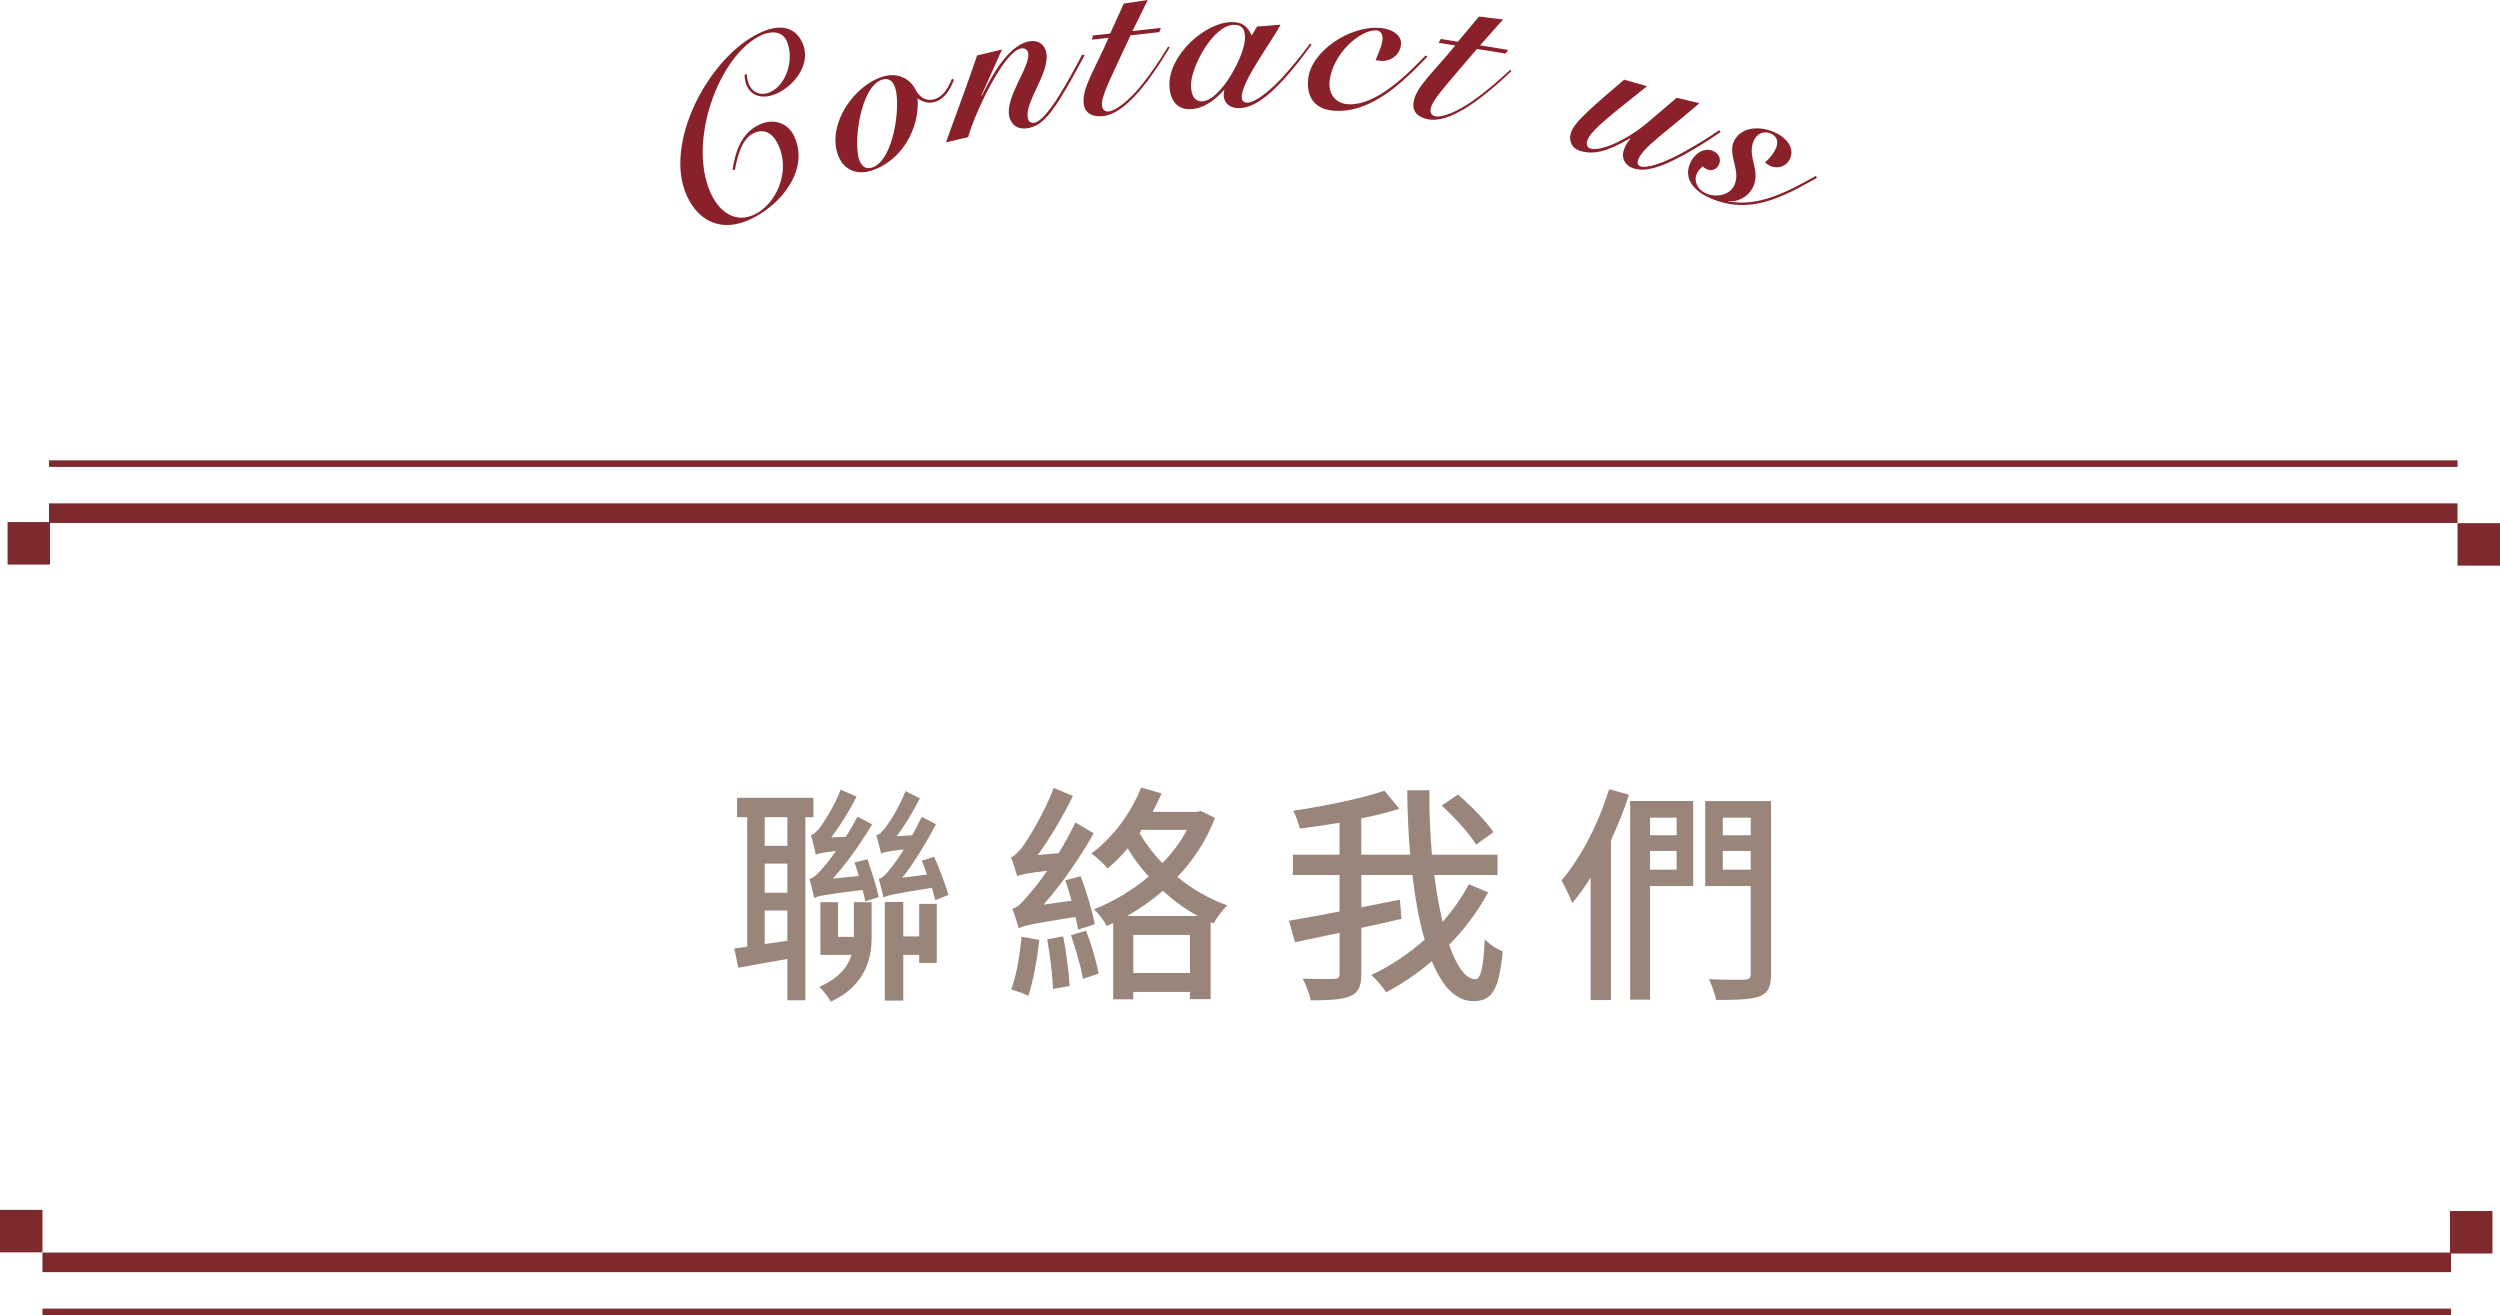 <?xml version="1.0" encoding="UTF-8"?>
<svg id="b" data-name="圖層 2" xmlns="http://www.w3.org/2000/svg" width="389.69" height="205" viewBox="0 0 389.69 205">
  <g id="c" data-name="圖層 1">
    <g>
      <g>
        <path d="M125.54,127.38v28.54h-2.81v-6.44c-2.74,.47-5.44,.97-7.63,1.37l-.65-2.99,2.02-.29v-20.19h-1.58v-3.02h11.91v3.02h-1.26Zm-2.81,0h-3.53v4.46h3.53v-4.46Zm0,7.24h-3.53v4.54h3.53v-4.54Zm0,12.02v-4.71h-3.53v5.22l3.53-.5Zm12.49-12.71c.65,1.91,1.44,4.43,1.76,5.9l-2.09,.68c-.11-.5-.25-1.15-.43-1.8-6.08,.76-6.98,.97-7.56,1.26-.14-.68-.47-2.16-.72-2.95,.58-.14,1.26-.76,2.09-1.73,.36-.4,1.15-1.37,2.02-2.63-2.16,.22-2.77,.4-3.13,.58-.11-.68-.5-2.2-.76-3.06,.43-.11,.94-.58,1.44-1.22,.47-.68,2.23-3.24,3.2-5.87l2.48,1.08c-1.15,2.3-2.63,4.64-3.96,6.37l2.27-.11c.65-.97,1.3-2.09,1.84-3.13l2.27,1.19c-1.84,3.1-4.03,6.16-6.12,8.46l4.03-.4c-.18-.76-.43-1.44-.65-2.12l2.02-.5Zm.65,6.7v5.43c0,3.56-1.08,7.6-6.37,10.08-.32-.65-1.26-1.84-1.8-2.3,3.13-1.4,4.46-3.17,5.04-5h-4.86v-8.21h2.74v5.4h2.48v-5.4h2.77Zm9.93-.32c-.14-.5-.36-1.19-.54-1.91-6.05,.94-6.98,1.19-7.56,1.51-.11-.68-.5-2.12-.72-2.92,.54-.11,1.19-.72,1.87-1.69,.4-.43,1.19-1.51,2.02-2.88-2.52,.25-3.17,.43-3.53,.65-.14-.65-.5-2.09-.76-2.88,.47-.07,.9-.5,1.4-1.15,.54-.65,2.2-3.2,3.17-5.72l2.23,1.12c-1.08,2.16-2.38,4.28-3.6,5.9l2.41-.14c.5-.9,1.04-1.91,1.48-2.88l2.23,1.15c-1.58,3.02-3.42,6.01-5.26,8.35l3.85-.5c-.25-.76-.54-1.48-.79-2.16l1.91-.61c.83,1.87,1.8,4.43,2.23,5.94l-2.05,.83Zm-2.52,.58h2.74v9.21h-2.74v-1.26h-2.48v7.13h-2.88v-15.37h2.88v5.36h2.48v-5.08Z" style="fill: #99857a;"/>
        <path d="M168.06,144.91c-.11-.58-.25-1.26-.4-1.98-7.02,1.08-8.14,1.4-8.85,1.76-.18-.65-.68-2.2-1.01-3.02,.79-.18,1.62-1.08,2.7-2.38,.54-.58,1.55-1.87,2.74-3.56-3.38,.4-4.14,.61-4.68,.83-.18-.65-.65-2.12-.97-2.95,.58-.14,1.22-.86,2.02-1.91,.72-1.04,3.2-5.04,4.64-8.89l2.99,1.26c-1.55,3.2-3.53,6.52-5.47,9.21l3.24-.29c.94-1.51,1.84-3.17,2.63-4.79l2.84,1.69c-2.2,3.92-5,7.92-7.81,11.12l4.36-.61c-.29-1.08-.61-2.16-.97-3.17l2.38-.65c.94,2.41,1.87,5.58,2.2,7.49l-2.56,.83Zm-6.05,1.62c-.36,3.1-.97,6.48-1.73,8.71-.58-.36-1.94-.79-2.66-1.01,.83-2.12,1.33-5.33,1.62-8.21l2.77,.5Zm3.71-.58c.47,2.45,.9,5.62,1.01,7.74l-2.59,.47c-.07-2.05-.47-5.33-.9-7.74l2.48-.47Zm3.56-.9c.83,2.12,1.62,4.86,1.98,6.7l-2.45,.83c-.32-1.87-1.12-4.64-1.87-6.8l2.34-.72Zm20.12-17.57c-1.37,3.53-3.38,6.62-5.87,9.21,2.2,1.84,4.82,3.38,7.77,4.43-.68,.68-1.69,1.98-2.12,2.81l-.47-.18v11.99h-3.24v-1.12h-8.82v1.15h-3.13v-11.91c-.32,.18-.68,.32-1.01,.47-.4-.79-1.3-1.98-1.98-2.59,2.95-1.15,5.9-2.92,8.53-5.11-1.33-1.44-2.41-2.92-3.28-4.39-1.01,1.19-2.05,2.23-3.13,3.13-.5-.61-1.76-1.8-2.52-2.34,3.28-2.41,6.12-6.19,7.74-10.26l3.2,.9c-.43,.97-.9,1.94-1.4,2.88h6.91l.61-.14,2.2,1.08Zm-2.66,15.3c-2.05-1.08-3.85-2.45-5.47-3.92-1.76,1.51-3.67,2.84-5.58,3.92h11.05Zm-1.26,8.89v-5.94h-8.82v5.94h8.82Zm-7.85-21.81c.9,1.55,2.09,3.17,3.56,4.68,1.55-1.58,2.84-3.31,3.82-5.18h-7.06l-.32,.5Z" style="fill: #99857a;"/>
        <path d="M231.96,139.11c-1.62,2.99-3.67,5.72-6.08,8.17,1.19,3.35,2.59,5.36,4.07,5.36,.86,0,1.3-1.76,1.48-6.23,.76,.79,1.91,1.58,2.81,1.87-.58,6.12-1.69,7.77-4.61,7.77-2.74,0-4.86-2.38-6.44-6.23-2.23,1.91-4.61,3.53-7.13,4.86-.54-.83-1.44-1.94-2.3-2.7,2.95-1.37,5.76-3.28,8.31-5.51-.86-2.92-1.48-6.37-1.91-10.08h-7.96v5.04l6.01-1.19,.25,2.99c-2.05,.47-4.18,.97-6.26,1.4v7.16c0,1.98-.47,2.95-1.73,3.49s-3.28,.65-6.16,.65c-.18-.94-.76-2.48-1.26-3.38,2.2,.07,4.28,.07,4.9,.04,.65-.04,.86-.22,.86-.79v-6.41c-2.56,.54-4.9,1.04-6.95,1.48l-.94-3.35c2.12-.36,4.9-.86,7.88-1.44v-5.69h-7.27v-3.17h7.27v-4.97c-2.12,.36-4.25,.65-6.19,.9-.18-.76-.61-2.05-1.04-2.77,5-.76,10.73-1.91,14.22-3.13l2.34,2.81c-1.76,.58-3.82,1.08-5.94,1.51v5.65h7.63c-.29-3.24-.43-6.62-.47-10.04h3.46c-.04,3.46,.11,6.88,.4,10.04h10.22v3.17h-9.86c.36,2.7,.76,5.11,1.29,7.31,1.62-1.84,3.02-3.82,4.1-5.87l2.99,1.26Zm-1.87-7.45c-1.01-1.69-3.35-4.28-5.36-6.08l2.52-1.73c2.02,1.73,4.43,4.18,5.54,5.87l-2.7,1.94Z" style="fill: #99857a;"/>
        <path d="M253.92,123.89c-.79,2.38-1.73,4.79-2.81,7.09v24.91h-3.17v-19.08c-.94,1.48-1.87,2.81-2.88,3.96-.29-.83-1.15-2.7-1.66-3.53,2.99-3.49,5.76-8.82,7.42-14.22l3.1,.86Zm10.01,14.22h-6.73v17.71h-3.1v-30.96h9.83v13.25Zm-6.73-10.65v2.74h4.14v-2.74h-4.14Zm4.14,8.1v-2.92h-4.14v2.92h4.14Zm14.72,16.27c0,1.94-.43,2.92-1.73,3.46-1.33,.5-3.49,.58-6.84,.58-.14-.9-.68-2.34-1.12-3.24,2.41,.11,4.9,.11,5.62,.07,.65-.04,.9-.25,.9-.9v-13.68h-7.09v-13.25h10.26v26.96Zm-7.52-24.37v2.74h4.36v-2.74h-4.36Zm4.36,8.1v-2.92h-4.36v2.92h4.36Z" style="fill: #99857a;"/>
      </g>
      <g>
        <g>
          <line x1="7.64" y1="79.99" x2="383.07" y2="79.99" style="fill: none; stroke: #7d292d; stroke-miterlimit: 10; stroke-width: 3.05px;"/>
          <line x1="7.64" y1="72.27" x2="383.07" y2="72.27" style="fill: none; stroke: #7d292d; stroke-miterlimit: 10; stroke-width: 1.02px;"/>
        </g>
        <g>
          <rect x="1.18" y="81.37" width="6.62" height="6.62" transform="translate(8.98 169.37) rotate(180)" style="fill: #7d292d;"/>
          <rect x="383.07" y="81.55" width="6.62" height="6.62" transform="translate(772.76 169.72) rotate(180)" style="fill: #7d292d;"/>
        </g>
      </g>
      <g>
        <g>
          <line x1="382.05" y1="196.77" x2="6.62" y2="196.77" style="fill: none; stroke: #7d292d; stroke-miterlimit: 10; stroke-width: 3.05px;"/>
          <line x1="382.05" y1="204.49" x2="6.62" y2="204.49" style="fill: none; stroke: #7d292d; stroke-miterlimit: 10; stroke-width: 1.02px;"/>
        </g>
        <g>
          <rect x="381.89" y="188.77" width="6.62" height="6.62" style="fill: #7d292d;"/>
          <rect y="188.59" width="6.62" height="6.62" style="fill: #7d292d;"/>
        </g>
      </g>
      <g>
        <path d="M116.42,11.59c-.02,.47,.15,1.17,.35,1.61,.61,1.34,1.96,1.76,3.26,1.17,2.74-1.25,3.78-5.38,2.59-7.99-.84-1.85-2.9-1.37-3.91-.91-6.62,3.02-11.6,16.57-7.93,24.62,1.42,3.12,3.94,4.67,6.71,3.4,3.63-1.66,5.69-6.83,3.89-10.78-.78-1.72-2.01-2.81-3.89-1.96-1.94,.89-2.62,3.96-2.93,5.72h-.39c.48-2.85,1.35-5.75,4.25-7.07,2.2-1,4.43-.25,5.41,1.92,2.35,5.16-2.09,10.69-6.99,12.92-4.24,1.93-7.88,.44-9.78-3.73-3.73-8.18,3.46-21.77,11.51-25.45,2.48-1.13,5.18-1.29,6.51,1.61,1.44,3.15-1.14,6.6-3.95,7.88-1.74,.83-3.85,.76-4.73-1.19-.26-.57-.36-1.38-.33-1.74l.36-.05Z" style="fill: #89202a;"/>
        <path d="M148.69,12.46c-.54,1.42-1.42,2.94-2.89,3.4-1.04,.33-1.88,.08-2.77-.52,.36,4.77-2.57,9.8-7.21,11.26-2.44,.77-4.51-.23-5.28-2.67-1.49-4.74,2.58-10.57,7.02-11.97,2.37-.75,4.28,.31,5.15,2.01,.65,1.26,1.73,1.88,2.96,1.49,1.2-.38,1.98-1.39,2.73-3.21l.28,.2Zm-9.14,1.26c-.35-1.1-1.02-1.62-2.03-1.31-3.37,1.06-4.5,9.6-3.62,12.4,.35,1.1,1.02,1.62,2.03,1.31,3.37-1.06,4.5-9.6,3.62-12.4Z" style="fill: #89202a;"/>
        <path d="M153.05,14.92c.97-1.91,3.73-7.75,7.3-8.46,1.51-.3,2.49,.5,2.74,1.74,.62,3.09-3.39,7.64-2.88,10.18,.11,.55,.46,.87,1.08,.75,.65-.13,1.94-1.21,3.9-4.39,1.54-2.49,2.87-5.07,3.5-6.23l.38,.1c-.92,1.65-2.28,4.31-3.82,6.76-1.9,2.99-3.15,4.24-4.93,4.59-1.75,.35-2.77-.62-3.01-1.86-.62-3.09,3.37-7.74,2.95-9.87-.1-.48-.52-.79-1.13-.67-2.71,.54-7.19,10.08-8.22,13.82l-3.45,.8c1.6-4.5,3.31-8.95,4.85-13.54l3.88-.92-3.21,7.14,.08,.05Z" style="fill: #89202a;"/>
        <path d="M170.2,6.18l.17-.65,2.68-.3,2.12-4.67,3.74-.56-2.38,4.84,4.42-.49-.24,.66-4.49,.5c-3.41,7.35-4.6,9.6-4.45,10.96,.07,.59,.46,.97,1.05,.9,1.15-.13,3.06-1.61,4.99-3.94,1.33-1.63,2.97-3.99,4.28-6.18l.23,.15c-.89,1.51-2.35,3.86-4.08,6.02-1.92,2.4-4.15,4.44-6.28,4.68-1.46,.16-2.85-.28-3.04-1.95-.27-2.4,1.65-5.15,3.89-10.26l-2.61,.29Z" style="fill: #89202a;"/>
        <path d="M195.96,4.14l3.63-.29c-1.24,2.51-6.08,8.81-6.03,11.29,.01,.63,.37,.87,.89,.86,1.12-.02,3.15-1.5,5.21-3.68,1.71-1.82,3.72-4.38,4.54-5.52l.25,.13c-1.19,1.64-2.69,3.7-4.85,5.98s-4.33,3.91-6.46,3.95c-1.47,.03-2.36-.83-2.39-1.95,0-.35,.02-.74,.12-.91h-.07c-1.4,1.64-3.26,2.98-5.33,3.02-2.27,.05-3.15-1.79-3.19-3.75-.1-4.55,5.36-9.74,9.7-9.83,1.61-.03,2.5,.65,3.12,2.11l.85-1.42Zm-8.51,11.66c2.97-.27,6.67-7.35,6.62-9.97-.03-1.26-.43-1.99-1.76-1.96-3.22,.07-6.72,6.62-6.66,9.45,.03,1.33,.37,2.51,1.8,2.48Z" style="fill: #89202a;"/>
        <path d="M222.52,8.8c-3.76,3.95-8.79,8.92-14.65,8.45-2.79-.22-4.2-1.92-3.97-4.81,.36-4.46,6.54-8.46,11.18-8.09,2.13,.17,3.41,1.26,3.31,2.51-.15,1.81-1.73,2.74-3.16,2.63-.35-.03-.62-.08-.8-.13,.4-1.06,.98-2.13,1.07-3.25,.06-.8-.32-1.32-.94-1.37-2.44-.2-6.96,3.66-7.32,8.08-.14,1.78,.9,3.27,2.78,3.42,4.57,.37,9.67-5.02,12.19-7.59l.3,.17Z" style="fill: #89202a;"/>
        <path d="M224.25,6.66l.34-.58,2.66,.43,3.29-3.93,3.75,.46-3.59,4.03,4.39,.71-.41,.57-4.46-.72c-5.25,6.17-7,8.01-7.22,9.36-.1,.59,.18,1.06,.77,1.15,1.14,.18,3.38-.73,5.86-2.46,1.72-1.21,3.93-3.05,5.78-4.81l.18,.21c-1.26,1.21-3.3,3.08-5.55,4.71-2.49,1.79-5.19,3.17-7.3,2.83-1.45-.23-2.67-1.03-2.4-2.69,.38-2.38,2.96-4.52,6.5-8.84l-2.59-.42Z" style="fill: #89202a;"/>
        <path d="M264.88,16.1c-5.38,4.65-8.93,6.96-9.56,8.89-.15,.47,0,.81,.39,.94,1.1,.36,3.63-.62,5.79-1.72,2.61-1.36,5.27-3.07,6.5-3.92l.2,.29c-1.52,1.05-3.96,2.65-6.44,3.94-2.98,1.57-5.32,2.32-7.15,1.72-1.33-.43-1.9-1.61-1.51-2.81,.27-.83,.7-1.47,1.02-1.77l-.04-.09c-2.15,1.18-4.98,2.87-7.81,1.94-1.36-.45-1.77-1.68-1.39-2.85,.55-1.7,3.53-4.15,8.28-8.24l3.57,1.02c-5.24,4.22-8.78,6.82-9.33,8.52-.17,.53,.03,1.04,.49,1.19,1.66,.54,5.97-1.48,9.09-4.18l4.38-3.73,3.51,.85Z" style="fill: #89202a;"/>
        <path d="M269.37,31.38c4.78,.94,9.38-1.56,13.68-3.96l.17,.3c-5.36,3.01-10.46,5.86-16.68,3.15-2.21-.97-4.22-2.83-3.09-5.43,.59-1.35,2.08-2.57,3.58-1.91,.99,.43,1.25,1.35,.94,2.05-.39,.9-1.21,1.11-1.88,.82-.26-.11-.47-.24-.64-.47-.39,.29-.75,.67-.96,1.15-.52,1.19,.16,2.51,1.41,3.06,1.57,.69,3.75,.34,4.47-1.33,.49-1.12,.24-2.3-.04-3.41-.26-1.15-.54-2.26-.11-3.25,1.05-2.41,4.02-2.56,6.3-1.57,2.05,.9,3.22,2.51,2.52,4.11-.53,1.22-1.85,1.71-3.07,1.18-.38-.17-.7-.42-.86-.57,.81-.64,1.38-1.42,1.73-2.22,.38-.87,.22-1.81-.78-2.25-1.19-.52-2.22,.02-2.71,1.14-.52,1.19-.25,2.33,0,3.48,.28,1.11,.53,2.29-.03,3.58-.73,1.67-2.56,2.55-3.94,2.29l-.03,.06Z" style="fill: #89202a;"/>
      </g>
    </g>
  </g>
</svg>